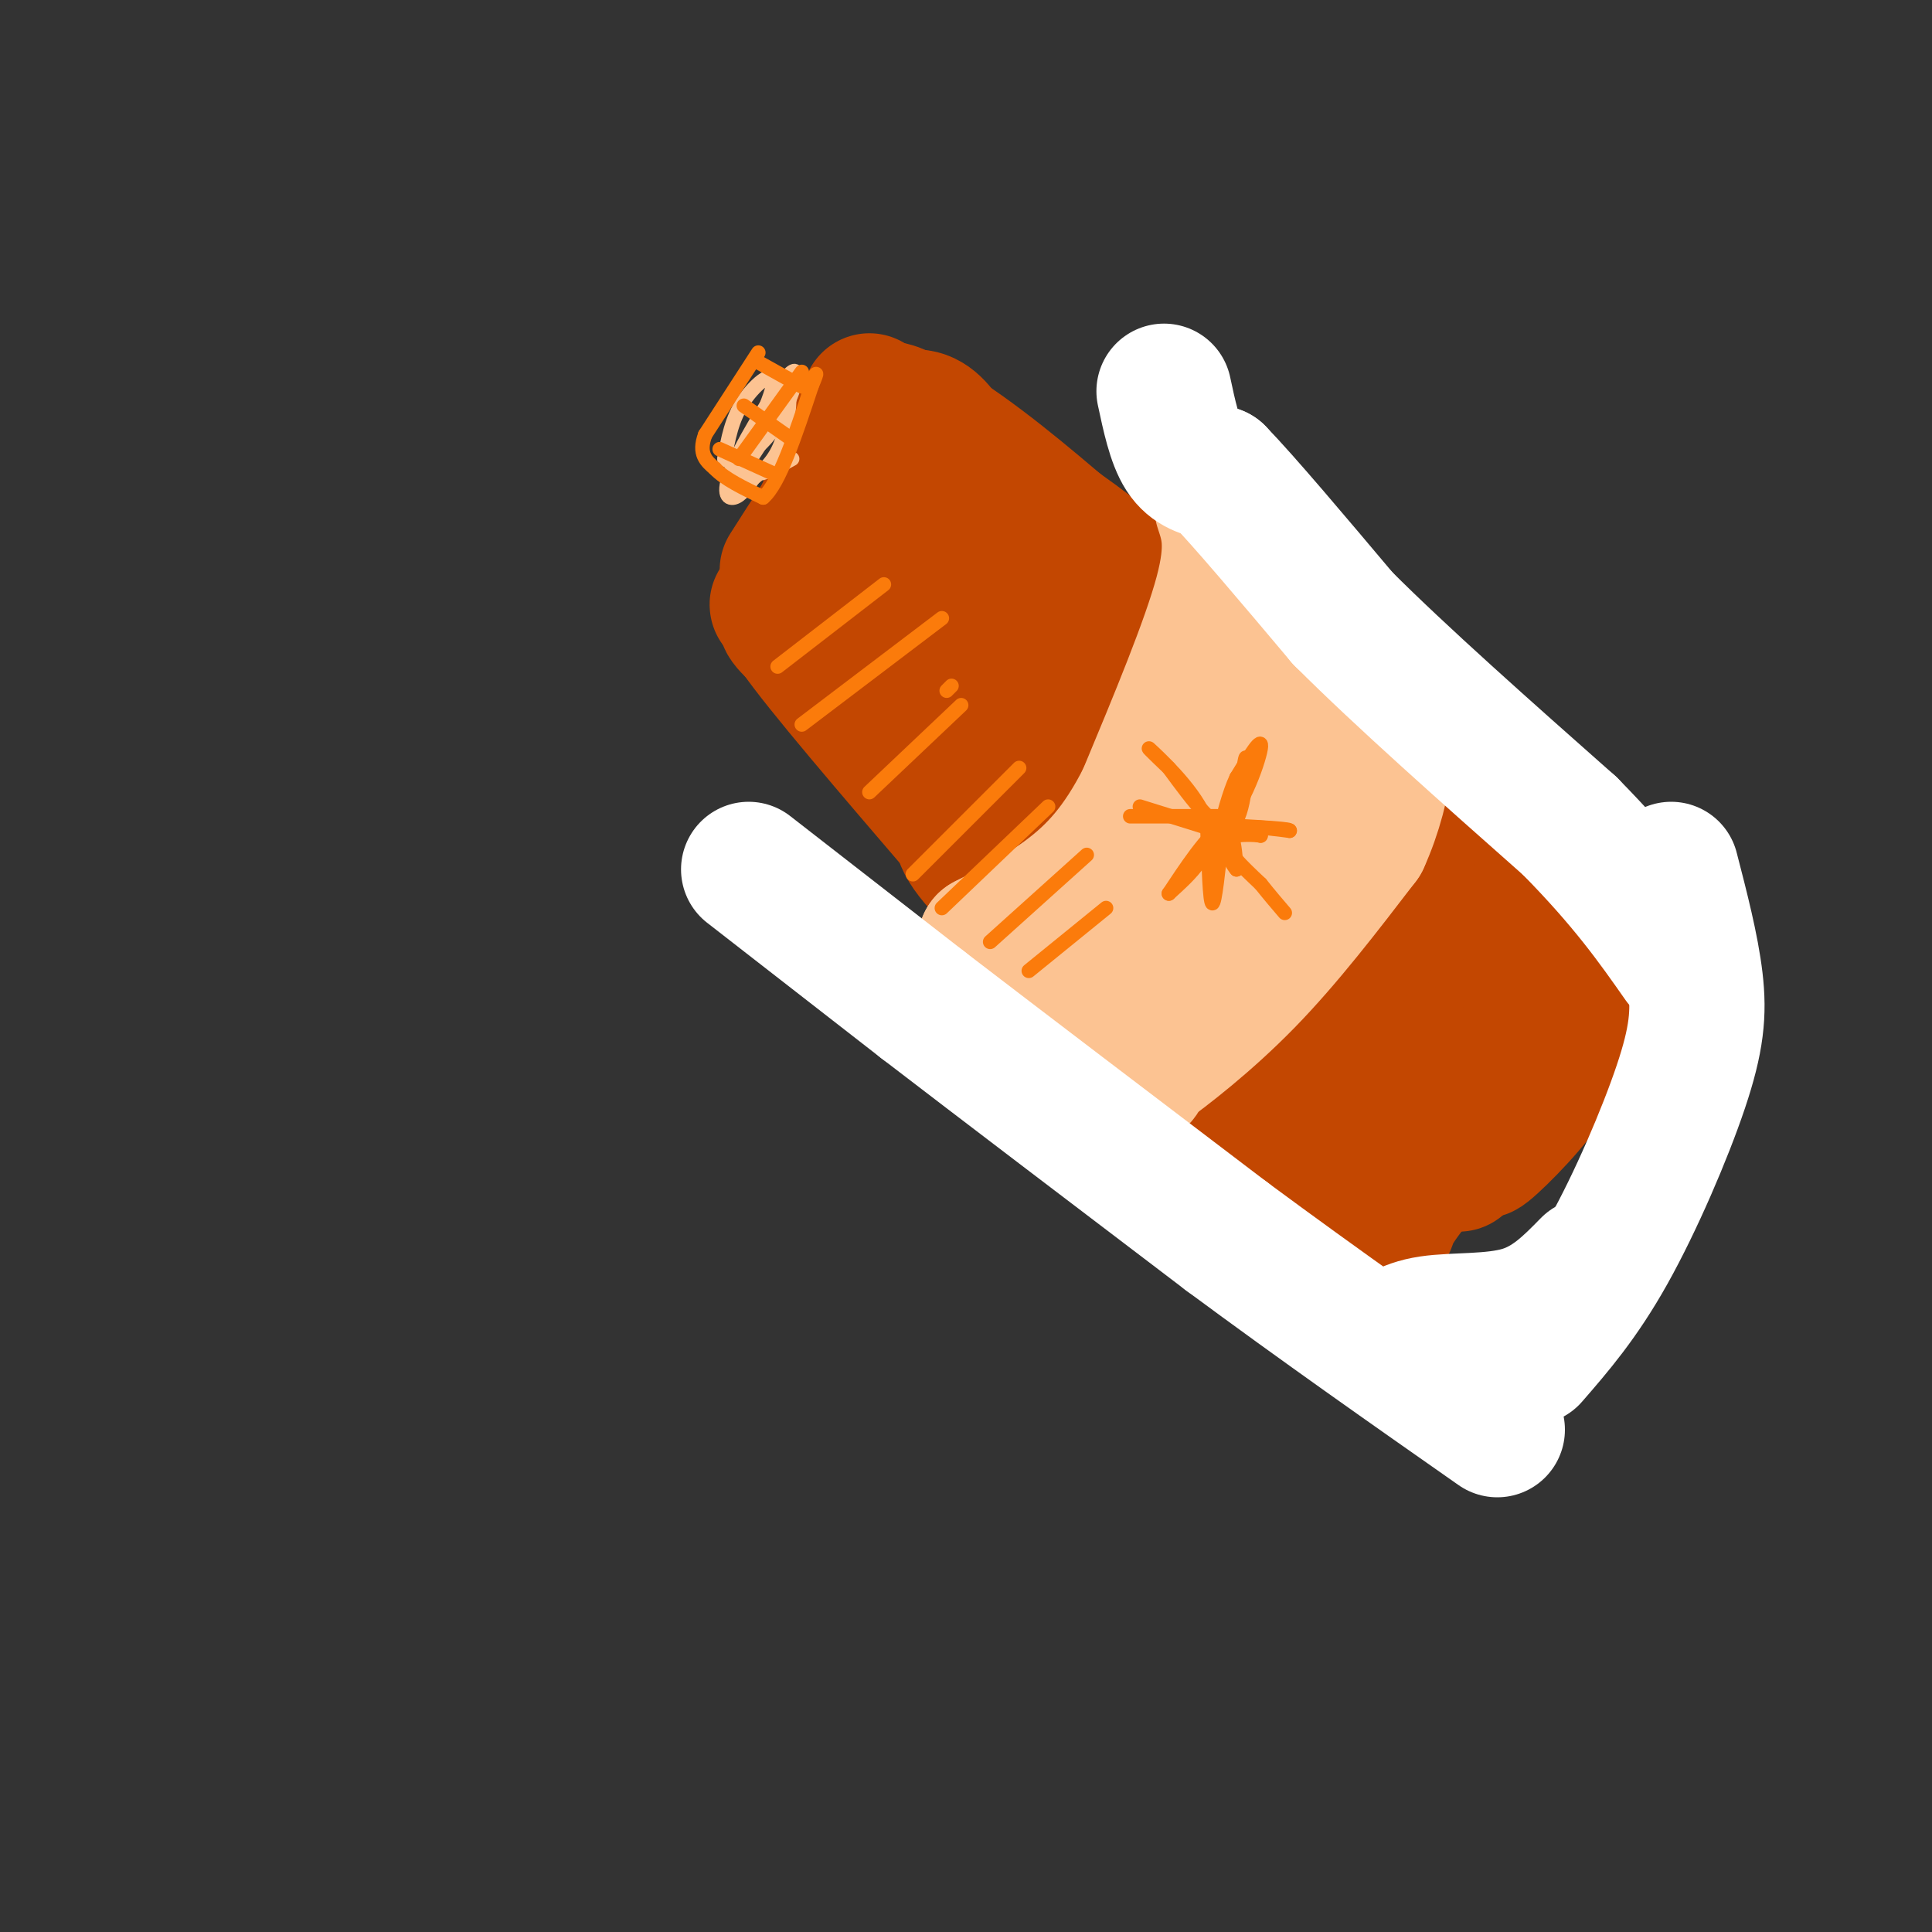 <svg viewBox='0 0 400 400' version='1.1' xmlns='http://www.w3.org/2000/svg' xmlns:xlink='http://www.w3.org/1999/xlink'><rect x="0" y="0" width="400" height="400" fill="#333333" stroke="none"/><g fill='none' stroke='#C34701' stroke-width='28' stroke-linecap='round' stroke-linejoin='round'><path d='M163,118c8.917,-14.000 17.833,-28.000 24,-31c6.167,-3.000 9.583,5.000 13,13'/><path d='M200,100c12.429,10.393 37.000,29.875 50,44c13.000,14.125 14.429,22.893 19,31c4.571,8.107 12.286,15.554 20,23'/><path d='M289,198c8.533,10.511 19.867,25.289 24,30c4.133,4.711 1.067,-0.644 -2,-6'/><path d='M311,222c-3.410,-6.778 -10.935,-20.724 -14,-27c-3.065,-6.276 -1.671,-4.882 -12,-14c-10.329,-9.118 -32.380,-28.748 -49,-42c-16.620,-13.252 -27.810,-20.126 -39,-27'/><path d='M197,112c-8.333,-8.000 -9.667,-14.500 -11,-21'/><path d='M186,91c7.222,1.267 30.778,14.933 46,28c15.222,13.067 22.111,25.533 29,38'/><path d='M261,157c12.689,15.333 29.911,34.667 41,46c11.089,11.333 16.044,14.667 21,18'/><path d='M323,221c1.800,-2.000 -4.200,-16.000 -15,-28c-10.800,-12.000 -26.400,-22.000 -42,-32'/><path d='M266,161c-5.200,-4.800 2.800,-0.800 -8,-11c-10.800,-10.200 -40.400,-34.600 -70,-59'/><path d='M188,91c-10.444,-10.244 -1.556,-6.356 8,0c9.556,6.356 19.778,15.178 30,24'/><path d='M226,115c13.833,10.464 33.417,24.625 48,38c14.583,13.375 24.167,25.964 30,32c5.833,6.036 7.917,5.518 10,5'/><path d='M314,190c5.244,3.933 13.356,11.267 16,16c2.644,4.733 -0.178,6.867 -3,9'/><path d='M327,215c-3.833,5.333 -11.917,14.167 -20,23'/><path d='M307,238c-0.933,1.711 6.733,-5.511 11,-11c4.267,-5.489 5.133,-9.244 6,-13'/><path d='M180,83c0.000,0.000 -16.000,39.000 -16,39'/><path d='M164,122c-3.600,5.933 -4.600,1.267 0,4c4.600,2.733 14.800,12.867 25,23'/><path d='M189,149c8.190,8.440 16.167,18.042 29,26c12.833,7.958 30.524,14.274 42,20c11.476,5.726 16.738,10.863 22,16'/><path d='M282,211c7.333,5.022 14.667,9.578 18,14c3.333,4.422 2.667,8.711 2,13'/><path d='M302,238c-0.679,-0.821 -3.375,-9.375 -8,-14c-4.625,-4.625 -11.179,-5.321 -17,-9c-5.821,-3.679 -10.911,-10.339 -16,-17'/><path d='M261,198c-6.000,-4.467 -13.000,-7.133 -26,-19c-13.000,-11.867 -32.000,-32.933 -51,-54'/><path d='M184,125c-8.905,-10.869 -5.667,-11.042 -5,-10c0.667,1.042 -1.238,3.298 12,13c13.238,9.702 41.619,26.851 70,44'/><path d='M261,172c18.250,11.810 28.875,19.333 21,15c-7.875,-4.333 -34.250,-20.524 -56,-32c-21.750,-11.476 -38.875,-18.238 -56,-25'/><path d='M170,130c-10.167,-4.000 -7.583,-1.500 -5,1'/><path d='M165,131c4.833,7.000 19.417,24.000 34,41'/><path d='M199,172c19.833,15.167 52.417,32.583 85,50'/><path d='M284,222c13.880,8.785 6.081,5.746 2,2c-4.081,-3.746 -4.445,-8.201 -12,-13c-7.555,-4.799 -22.301,-9.943 -34,-16c-11.699,-6.057 -20.349,-13.029 -29,-20'/><path d='M211,175c-5.000,-4.012 -3.000,-4.042 -2,-2c1.000,2.042 1.000,6.155 4,10c3.000,3.845 9.000,7.423 15,11'/><path d='M228,194c4.021,1.801 6.573,0.802 9,3c2.427,2.198 4.730,7.592 9,12c4.270,4.408 10.506,7.831 19,12c8.494,4.169 19.247,9.085 30,14'/><path d='M295,235c6.167,3.333 6.583,4.667 7,6'/><path d='M199,171c-0.083,2.250 -0.167,4.500 10,14c10.167,9.500 30.583,26.250 51,43'/><path d='M260,228c12.667,10.833 18.833,16.417 25,22'/><path d='M285,250c3.889,4.489 1.111,4.711 4,0c2.889,-4.711 11.444,-14.356 20,-24'/></g>
<g fill='none' stroke='#FCC392' stroke-width='28' stroke-linecap='round' stroke-linejoin='round'><path d='M253,105c1.333,4.000 2.667,8.000 0,18c-2.667,10.000 -9.333,26.000 -16,42'/><path d='M237,165c-5.289,10.533 -10.511,15.867 -16,20c-5.489,4.133 -11.244,7.067 -17,10'/><path d='M204,195c-0.167,4.333 7.917,10.167 16,16'/><path d='M220,211c5.200,5.244 10.200,10.356 13,12c2.800,1.644 3.400,-0.178 4,-2'/><path d='M237,221c4.222,-3.022 12.778,-9.578 21,-18c8.222,-8.422 16.111,-18.711 24,-29'/><path d='M282,174c5.244,-11.444 6.356,-25.556 4,-30c-2.356,-4.444 -8.178,0.778 -14,6'/><path d='M272,150c-2.667,2.488 -2.333,5.708 -3,1c-0.667,-4.708 -2.333,-17.345 -3,-19c-0.667,-1.655 -0.333,7.673 0,17'/><path d='M266,149c-3.422,10.556 -11.978,28.444 -19,38c-7.022,9.556 -12.511,10.778 -18,12'/><path d='M229,199c1.000,-3.000 12.500,-16.500 24,-30'/></g>
<g fill='none' stroke='#FFFFFF' stroke-width='28' stroke-linecap='round' stroke-linejoin='round'><path d='M241,81c1.083,5.083 2.167,10.167 4,13c1.833,2.833 4.417,3.417 7,4'/><path d='M252,98c5.500,5.667 15.750,17.833 26,30'/><path d='M278,128c12.167,12.167 29.583,27.583 47,43'/><path d='M325,171c11.667,11.833 17.333,19.917 23,28'/><path d='M155,180c0.000,0.000 36.000,28.000 36,28'/><path d='M191,208c16.500,12.667 39.750,30.333 63,48'/><path d='M254,256c19.833,14.667 37.917,27.333 56,40'/><path d='M286,279c2.422,-2.111 4.844,-4.222 10,-5c5.156,-0.778 13.044,-0.222 19,-2c5.956,-1.778 9.978,-5.889 14,-10'/><path d='M346,180c2.101,8.113 4.202,16.226 5,23c0.798,6.774 0.292,12.208 -3,22c-3.292,9.792 -9.369,23.940 -15,34c-5.631,10.060 -10.815,16.030 -16,22'/></g>
<g fill='none' stroke='#FCC392' stroke-width='3' stroke-linecap='round' stroke-linejoin='round'><path d='M158,91c-3.595,5.548 -7.190,11.095 -6,8c1.190,-3.095 7.167,-14.833 8,-19c0.833,-4.167 -3.476,-0.762 -6,3c-2.524,3.762 -3.262,7.881 -4,12'/><path d='M150,95c1.212,1.501 6.242,-0.747 10,-6c3.758,-5.253 6.244,-13.511 4,-12c-2.244,1.511 -9.220,12.791 -12,19c-2.780,6.209 -1.366,7.345 0,7c1.366,-0.345 2.683,-2.173 4,-4'/><path d='M156,99c1.837,-1.506 4.431,-3.270 6,-8c1.569,-4.730 2.115,-12.427 0,-11c-2.115,1.427 -6.890,11.979 -7,16c-0.110,4.021 4.445,1.510 9,-1'/></g>
<g fill='none' stroke='#FB7B0B' stroke-width='3' stroke-linecap='round' stroke-linejoin='round'><path d='M256,172c0.889,-8.156 1.778,-16.311 2,-15c0.222,1.311 -0.222,12.089 -3,14c-2.778,1.911 -7.889,-5.044 -13,-12'/><path d='M242,159c-3.440,-3.262 -5.542,-5.417 -3,-3c2.542,2.417 9.726,9.405 11,15c1.274,5.595 -3.363,9.798 -8,14'/><path d='M242,185c0.800,-1.067 6.800,-10.733 10,-13c3.200,-2.267 3.600,2.867 4,8'/><path d='M256,180c-0.400,-0.311 -3.400,-5.089 -3,-7c0.400,-1.911 4.200,-0.956 8,0'/><path d='M261,173c-0.622,-0.178 -6.178,-0.622 -7,1c-0.822,1.622 3.089,5.311 7,9'/><path d='M261,183c2.000,2.500 3.500,4.250 5,6'/><path d='M234,169c0.000,0.000 18.000,0.000 18,0'/><path d='M236,167c0.000,0.000 16.000,5.000 16,5'/><path d='M252,172c4.711,-3.267 8.489,-13.933 9,-17c0.511,-3.067 -2.244,1.467 -5,6'/><path d='M256,161c-1.500,3.167 -2.750,8.083 -4,13'/><path d='M250,172c0.250,7.417 0.500,14.833 1,15c0.500,0.167 1.250,-6.917 2,-14'/><path d='M253,173c2.667,-2.500 8.333,-1.750 14,-1'/><path d='M267,172c0.500,-0.333 -5.250,-0.667 -11,-1'/><path d='M149,93c0.000,0.000 11.000,5.000 11,5'/><path d='M154,84c0.000,0.000 10.000,7.000 10,7'/><path d='M157,75c0.000,0.000 9.000,5.000 9,5'/><path d='M166,77c0.000,0.000 -13.000,18.000 -13,18'/><path d='M157,73c0.000,0.000 -11.000,17.000 -11,17'/><path d='M146,90c-1.500,4.000 0.250,5.500 2,7'/><path d='M148,97c2.000,2.167 6.000,4.083 10,6'/><path d='M158,103c3.333,-2.833 6.667,-12.917 10,-23'/><path d='M168,80c1.667,-4.000 0.833,-2.500 0,-1'/><path d='M161,138c0.000,0.000 22.000,-17.000 22,-17'/><path d='M166,150c0.000,0.000 29.000,-22.000 29,-22'/><path d='M196,143c0.000,0.000 1.000,-1.000 1,-1'/><path d='M180,164c0.000,0.000 19.000,-18.000 19,-18'/><path d='M189,181c0.000,0.000 22.000,-22.000 22,-22'/><path d='M195,188c0.000,0.000 22.000,-21.000 22,-21'/><path d='M205,195c0.000,0.000 20.000,-18.000 20,-18'/><path d='M213,201c0.000,0.000 16.000,-13.000 16,-13'/></g>
</svg>